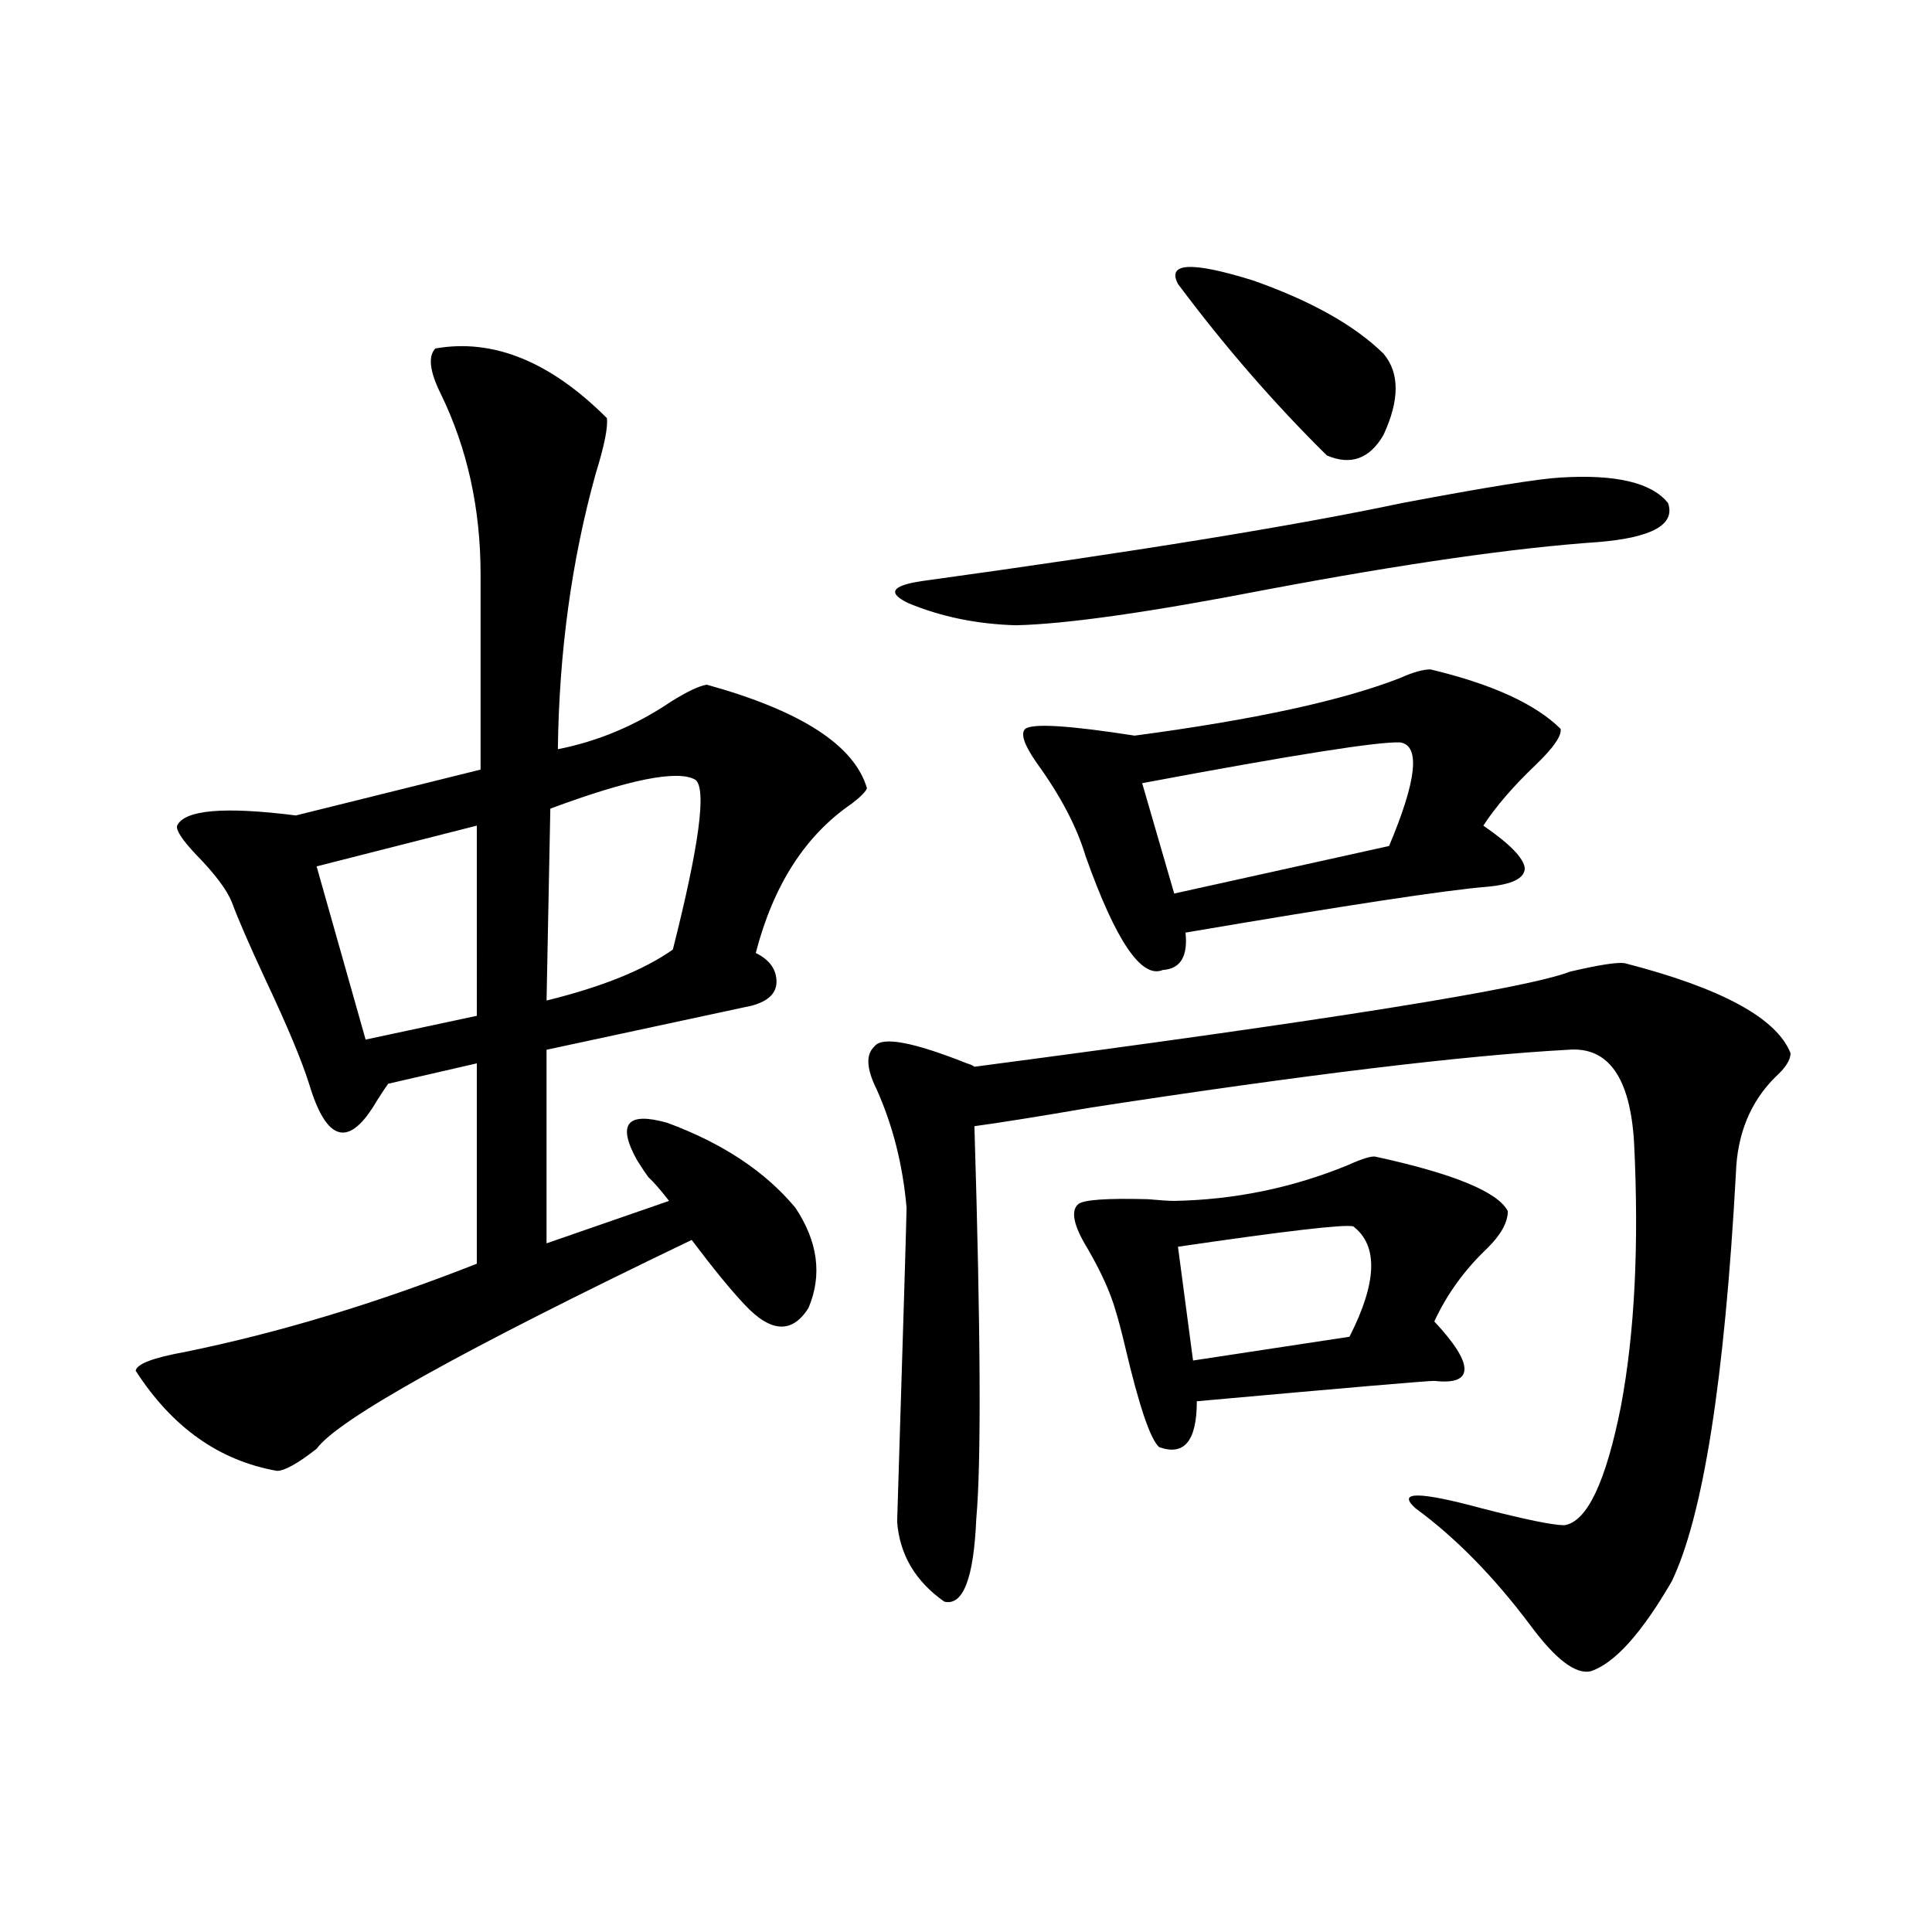 <?xml version="1.0" encoding="utf-8"?>
<!-- Generator: Adobe Illustrator 16.0.0, SVG Export Plug-In . SVG Version: 6.00 Build 0)  -->
<!DOCTYPE svg PUBLIC "-//W3C//DTD SVG 1.1//EN" "http://www.w3.org/Graphics/SVG/1.1/DTD/svg11.dtd">
<svg version="1.1" id="图层_1" xmlns="http://www.w3.org/2000/svg" xmlns:xlink="http://www.w3.org/1999/xlink" x="0px" y="0px"
	 width="1000px" height="1000px" viewBox="0 0 1000 1000" enable-background="new 0 0 1000 1000" xml:space="preserve">
<path d="M225.336,180.371c29.908-5.273,59.51,6.743,88.778,36.035c0.641,4.697-1.311,14.365-5.854,29.004
	c-12.362,44.536-18.871,91.997-19.512,142.383c20.808-4.092,40.319-12.305,58.535-24.609c8.445-5.273,14.634-8.198,18.536-8.789
	c48.779,13.486,76.416,31.353,82.925,53.613c-0.655,1.758-3.262,4.395-7.805,7.91c-24.069,16.411-40.654,42.188-49.755,77.344
	c7.149,3.516,10.731,8.501,10.731,14.941c0,5.864-4.237,9.971-12.683,12.305l-106.339,22.852v100.195l63.413-21.973
	c-4.558-5.85-8.14-9.956-10.731-12.305c-1.311-1.758-3.262-4.683-5.854-8.789c-10.411-18.745-5.213-25.186,15.609-19.336
	c28.612,10.547,50.73,25.2,66.34,43.945c11.707,17.578,13.979,34.868,6.829,51.855c-8.46,13.486-19.512,12.896-33.17-1.758
	c-7.164-7.607-16.265-18.745-27.316-33.398c-118.381,56.841-183.09,92.876-194.141,108.105
	c-9.756,7.622-16.585,11.426-20.487,11.426c-29.923-5.273-54.313-22.549-73.169-51.855c0.64-3.516,9.1-6.729,25.365-9.668
	c48.779-9.956,99.174-25.186,151.215-45.703V550.391l-45.852,10.547c-1.311,1.758-3.262,4.697-5.854,8.789
	c-14.314,24.609-26.021,21.685-35.121-8.789c-3.902-12.305-11.387-30.171-22.438-53.613c-8.46-18.154-14.314-31.641-17.561-40.43
	c-2.607-6.44-8.78-14.639-18.536-24.609c-7.165-7.607-10.412-12.593-9.756-14.941c3.902-8.198,24.39-9.956,61.462-5.273
	l95.607-23.73V297.266c0-33.975-6.829-65.039-20.487-93.164C222.41,192.388,221.434,184.478,225.336,180.371z M246.799,427.344
	l-82.924,21.094l25.365,89.648l57.559-12.305V427.344z M359.967,403.613c-9.115-5.273-34.146-0.288-75.12,14.941l-1.951,99.316
	c28.612-7.031,50.396-15.82,65.364-26.367C361.918,437.603,365.82,408.311,359.967,403.613z M840.931,498.535
	c50.075,12.896,78.688,28.428,85.852,46.582c0,3.516-2.606,7.622-7.805,12.305c-13.018,12.896-19.847,29.595-20.487,50.098
	c-5.854,106.65-16.92,176.963-33.17,210.938c-15.609,26.944-29.603,42.477-41.95,46.582c-7.805,1.758-18.216-6.152-31.219-23.73
	c-18.871-25.186-38.703-45.4-59.511-60.645c-9.756-8.789,1.616-8.789,34.146,0c22.759,5.864,37.072,8.789,42.926,8.789
	c11.707-1.758,21.463-22.261,29.268-61.523c7.149-38.081,9.421-83.496,6.829-136.23c-1.951-33.975-13.338-50.098-34.146-48.34
	c-53.992,2.939-136.262,12.896-246.823,29.883c-27.316,4.697-47.483,7.91-60.486,9.668c3.247,106.65,3.567,174.326,0.976,203.027
	c-1.311,31.064-6.829,45.401-16.585,43.066c-14.969-10.547-23.094-24.307-24.39-41.309c3.247-104.287,4.878-158.491,4.878-162.598
	c-1.951-22.261-7.164-42.764-15.609-61.523c-5.213-10.547-5.533-17.866-0.976-21.973c3.902-5.273,19.832-2.334,47.804,8.789
	c1.951,0.591,3.247,1.182,3.902,1.758c182.755-24.019,285.512-40.43,308.285-49.219
	C827.593,499.414,837.028,497.959,840.931,498.535z M807.761,247.168c28.612-1.758,47.148,2.637,55.608,13.184
	c3.902,11.138-8.14,17.881-36.097,20.215c-42.926,2.939-100.165,11.138-171.703,24.609
	c-60.486,11.729-103.747,17.881-129.753,18.457c-20.167-0.576-38.703-4.395-55.608-11.426c-11.066-5.273-8.78-9.077,6.829-11.426
	c110.562-15.229,193.486-28.701,248.774-40.43C769.378,252.153,796.694,247.759,807.761,247.168z M740.445,346.484
	c31.859,7.622,54.298,17.881,67.315,30.762c0.641,3.516-3.582,9.668-12.683,18.457c-11.707,11.138-20.822,21.685-27.316,31.641
	c13.658,9.38,20.808,16.699,21.463,21.973c0,5.273-6.509,8.501-19.512,9.668c-21.463,1.758-73.504,9.668-156.094,23.73
	c1.296,12.305-2.606,18.76-11.707,19.336c-11.066,4.697-24.39-14.941-39.999-58.887c-4.558-15.229-13.018-31.338-25.365-48.34
	c-6.509-9.365-8.46-15.229-5.854-17.578c3.902-2.925,22.759-1.758,56.584,3.516c61.782-8.198,107.635-18.154,137.558-29.883
	C731.33,347.954,736.543,346.484,740.445,346.484z M712.153,598.73c40.319,8.789,63.078,18.169,68.291,28.125
	c0,5.864-3.582,12.305-10.731,19.336c-11.707,11.138-20.822,23.73-27.316,37.793c10.396,11.138,15.609,19.336,15.609,24.609
	s-5.213,7.334-15.609,6.152c-3.902,0-44.877,3.516-122.924,10.547c0,20.518-6.509,28.428-19.512,23.73
	c-4.558-4.092-10.411-21.382-17.561-51.855c-1.951-8.198-3.582-14.351-4.878-18.457c-2.606-9.365-7.484-20.215-14.634-32.52
	c-7.164-11.714-8.78-19.336-4.878-22.852c2.592-2.334,14.634-3.213,36.097-2.637c6.494,0.591,11.052,0.879,13.658,0.879
	c31.219-0.576,61.127-6.729,89.754-18.457C705.324,599.609,710.202,598.154,712.153,598.73z M724.836,384.277
	c-11.066-0.576-55.608,6.455-133.655,21.094l16.585,57.129l111.217-24.609C733.281,403.916,735.232,386.035,724.836,384.277z
	 M609.717,146.973c-5.854-11.123,7.149-11.714,39.023-1.758c29.908,10.547,52.347,23.154,67.315,37.793
	c8.445,9.971,8.445,24.033,0,42.188c-7.164,12.305-16.92,15.82-29.268,10.547C659.472,208.799,633.771,179.204,609.717,146.973z
	 M700.446,634.766c-4.558-1.167-34.801,2.349-90.729,10.547l7.805,58.887l80.974-12.305
	C712.794,663.77,713.449,644.736,700.446,634.766z"/>
</svg>
